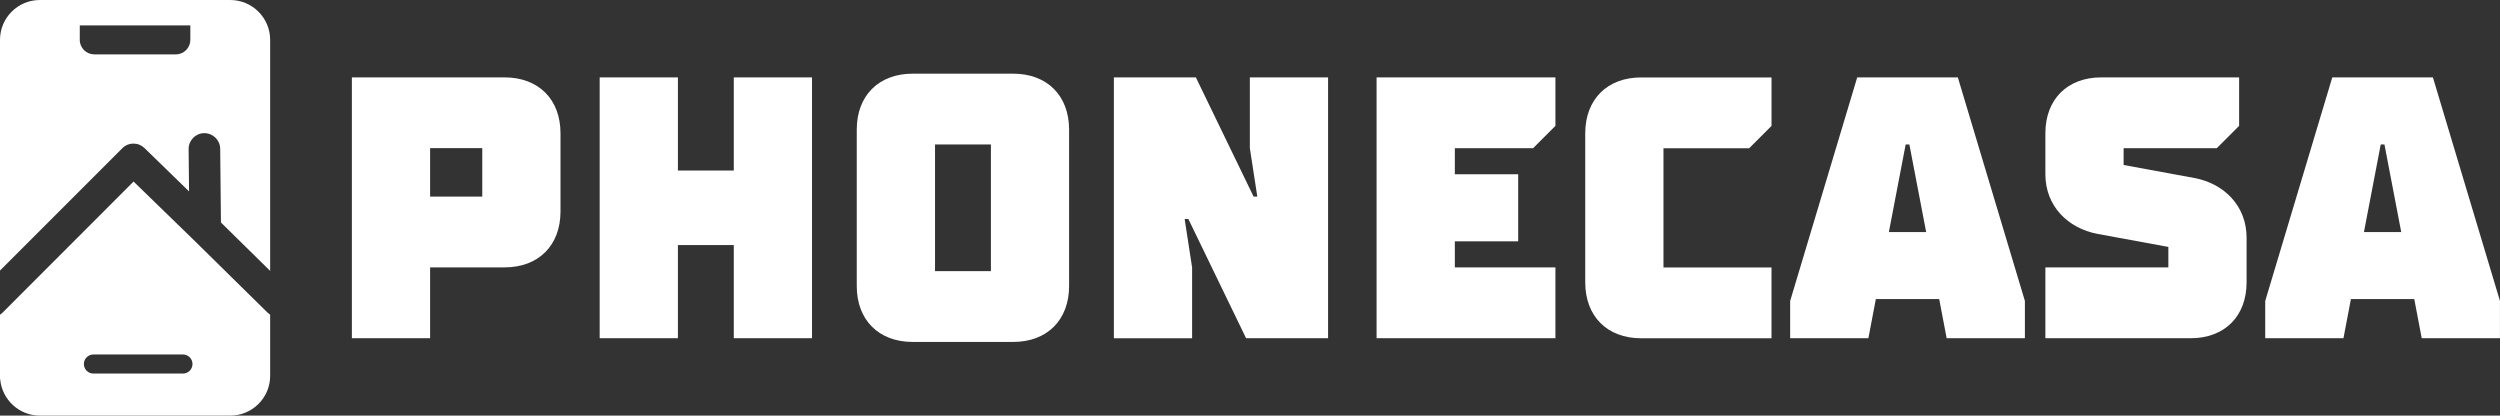 <svg xmlns="http://www.w3.org/2000/svg" id="Layer_1" viewBox="0 0 565.97 94.09"><rect x="0" y="0" width="565.97" height="94.09" fill="#333333" stroke="none"/><defs><style>.cls-1{fill:#fff;}</style></defs><g><path class="cls-1" d="M27.69,33.56c.67-.68,1.57-1.05,2.53-1.05s1.82,.36,2.49,1.01l10.09,9.81-.1-9.58c-.02-1.97,1.57-3.59,3.54-3.61,1.99,0,3.59,1.59,3.61,3.54l.17,16.69,11.14,10.96V9.03c0-4.98-4.05-9.03-9.03-9.03H9.03C4.08,0,0,4,0,9.03V61.25l27.69-27.69ZM18.06,5.75h25.03v3.28c0,1.79-1.45,3.28-3.28,3.28H21.34c-1.79,0-3.28-1.45-3.28-3.28v-3.28Z"></path><path class="cls-1" d="M60.59,70.79l-16.65-16.38-13.7-13.31L.58,70.78c-.18,.18-.37,.33-.58,.46v14.61H.04c.4,4.61,4.28,8.24,8.99,8.24H52.13c2.41,0,4.68-.94,6.38-2.64,1.71-1.7,2.65-3.97,2.65-6.39h0v-13.82c-.2-.13-.39-.28-.56-.45Zm-19.17,13.78H21.15c-1.2,0-2.16-.97-2.16-2.16s.97-2.16,2.16-2.16h20.27c1.2,0,2.16,.97,2.16,2.16s-.97,2.16-2.16,2.16Z"></path></g><g><path class="cls-1" d="M79.66,17.52h34.58c7.68,0,12.65,4.98,12.65,12.65v17.71c0,7.68-4.98,12.65-12.65,12.65h-16.87v16.03h-17.71V17.52Zm29.52,26.99v-10.97h-11.81v10.97h11.81Z"></path><path class="cls-1" d="M135.76,17.52h17.71v21.09h12.65V17.52h17.71v59.05h-17.71v-21.09h-12.65v21.09h-17.71V17.52Z"></path><path class="cls-1" d="M193.96,29.33c0-7.68,4.98-12.65,12.65-12.65h22.77c7.68,0,12.65,4.98,12.65,12.65v35.43c0,7.68-4.98,12.65-12.65,12.65h-22.77c-7.68,0-12.65-4.98-12.65-12.65V29.33Zm30.37,32.05v-28.68h-12.65v28.68h12.65Z"></path><path class="cls-1" d="M252.17,17.52h18.56l13.07,26.99h.84l-1.69-10.97V17.52h17.71v59.05h-18.56l-13.07-26.99h-.84l1.69,10.97v16.03h-17.71V17.52Z"></path><path class="cls-1" d="M311.64,17.52h40.49v10.97l-5.06,5.06h-17.71v5.9h14.34v15.18h-14.34v5.91h22.77v16.03h-40.49V17.52Z"></path><path class="cls-1" d="M358.88,30.18c0-7.68,4.98-12.65,12.65-12.65h29.52v10.97l-5.06,5.06h-19.4v26.99h24.46v16.03h-29.52c-7.68,0-12.65-4.98-12.65-12.65V30.18Z"></path><path class="cls-1" d="M405.27,68.13l15.18-50.61h22.78l15.18,50.61v8.44h-17.71l-1.69-8.86h-14.34l-1.69,8.86h-17.71v-8.44Zm30.79-15.6l-3.8-19.82h-.84l-3.8,19.82h8.44Z"></path><path class="cls-1" d="M463.05,60.54h27.84v-4.64l-16.03-2.95c-6.75-1.27-11.81-6.33-11.81-13.5v-9.28c0-7.68,4.98-12.65,12.65-12.65h31.21v10.97l-5.06,5.06h-21.09v3.8l16.03,2.95c6.75,1.27,11.81,6.33,11.81,13.5v10.12c0,7.68-4.98,12.65-12.65,12.65h-32.9v-16.03Z"></path><path class="cls-1" d="M512.82,68.13l15.18-50.61h22.78l15.18,50.61v8.44h-17.71l-1.69-8.86h-14.34l-1.69,8.86h-17.71v-8.44Zm30.79-15.6l-3.8-19.82h-.84l-3.8,19.82h8.44Z"></path></g></svg>